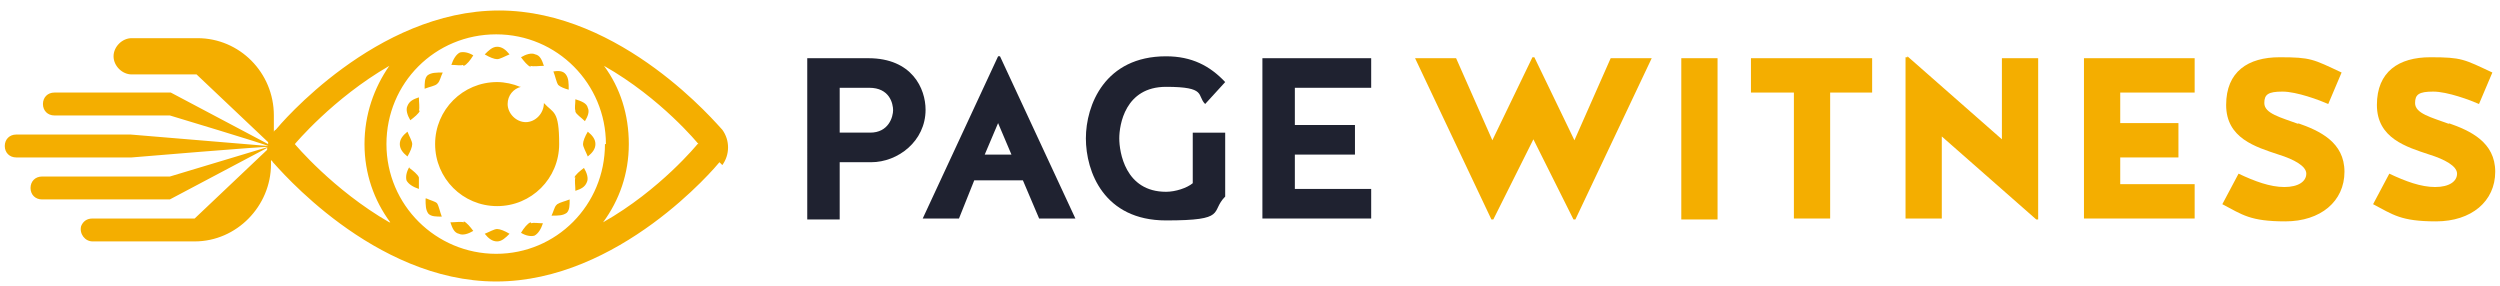 <?xml version="1.0" encoding="UTF-8"?>
<svg id="Layer_1" xmlns="http://www.w3.org/2000/svg" version="1.1" viewBox="0 0 262 30">
  <!-- Generator: Adobe Illustrator 29.5.1, SVG Export Plug-In . SVG Version: 2.1.0 Build 141)  -->
  <defs>
    <style>
      .st0 {
        fill: #1f2230;
      }

      .st1 {
        fill: #f4ae00;
      }
    </style>
  </defs>
  <path class="st1" d="M60.3,11.6c-.1-.3,0-.7,0-1.2.6.2,1.2.4,1.3.9.2.4,0,.9-.3,1.4-.4-.4-.9-.7-1-1ZM48.6,23.3c-.3-.1-.9,0-1.4,0,.2.6.4,1.1.9,1.2.4.2,1,0,1.5-.3-.3-.4-.7-.9-1-1ZM61.6,13.8c-.3.5-.5,1-.5,1.3s.3.8.5,1.3c.5-.4.8-.8.8-1.3s-.3-.9-.8-1.3ZM43.9,11.6c.1-.3,0-.9,0-1.4-.6.2-1,.4-1.2.9-.2.4,0,1,.3,1.5.4-.3.9-.7,1-1ZM43.2,15.1c0-.3-.3-.8-.5-1.3-.5.4-.8.8-.8,1.3s.3.9.8,1.3c.3-.5.5-1,.5-1.3ZM60.3,18.6c-.1.3,0,.9,0,1.4.6-.2,1-.4,1.2-.9.2-.4,0-1-.3-1.5-.4.3-.9.7-1,1ZM55.6,23.3c-.3.1-.7.6-1,1.1.5.3,1,.4,1.4.3.4-.2.7-.7.9-1.3-.5,0-1-.1-1.2,0ZM42.9,17.5c-.3.5-.4,1-.3,1.4.2.4.7.7,1.3.9,0-.5,0-1,0-1.2-.1-.3-.6-.7-1-1ZM52.1,24c-.3,0-.8.3-1.3.5.4.5.8.8,1.3.8s.9-.4,1.3-.8c-.5-.3-1-.5-1.3-.5ZM45.9,8.7c.2-.2.3-.7.5-1.1-.7,0-1.2,0-1.6.3-.3.3-.3.8-.3,1.4.5-.2,1.1-.3,1.3-.5ZM58.3,21.5c-.2.2-.3.7-.5,1.1.7,0,1.2,0,1.6-.3.3-.3.3-.8.3-1.4-.5.2-1,.3-1.3.5ZM52.1,6.2c.3,0,.8-.3,1.3-.5-.4-.5-.8-.8-1.3-.8s-.9.4-1.3.8c.5.3,1,.5,1.3.5ZM44.6,20.8c0,.7,0,1.2.3,1.6.3.3.8.3,1.4.3-.2-.5-.3-1.1-.5-1.4-.2-.2-.7-.3-1.1-.5ZM48.6,6.9c.3-.1.7-.6,1-1.1-.5-.3-1-.4-1.4-.3-.4.2-.7.7-.9,1.3.5,0,1,.1,1.2,0ZM55.6,6.9c.3.1.9,0,1.4,0-.2-.6-.4-1.1-.9-1.2-.4-.2-1,0-1.5.3.3.4.7.9,1,1ZM58,7.5c.2.5.3,1.1.5,1.4.2.2.7.4,1.1.5,0-.7,0-1.2-.3-1.6s-.8-.4-1.4-.3ZM54.5,9.1c-.7-.3-1.6-.5-2.4-.5-3.6,0-6.5,2.9-6.5,6.5s2.9,6.5,6.5,6.5,6.5-2.9,6.5-6.5-.6-3.2-1.6-4.3h0c0,1.1-.9,2-1.9,2s-1.9-.9-1.9-1.9c0-.9.6-1.6,1.4-1.8ZM75.4,17c-.4.5-10.5,12.5-23.4,12.5s-22.9-12-23.4-12.5c0,0-.1-.2-.2-.2v.4c0,4.4-3.6,8.1-8,8.1h-10.7c-.8,0-1.4-.8-1.2-1.6.2-.5.6-.8,1.2-.8h10.7l7.6-7.2v-.2l-10.2,5.4H4.4c-.7,0-1.2-.5-1.2-1.2s.5-1.2,1.2-1.2h13.4l10.3-3.1h0c0-.1-14.3,1.1-14.3,1.1H1.7c-.7,0-1.2-.5-1.2-1.2s.5-1.2,1.2-1.2h12l14.4,1.2h0c0-.1-10.3-3.2-10.3-3.2H5.7c-.7,0-1.2-.5-1.2-1.2s.5-1.2,1.2-1.2h12.2l10.2,5.4v-.2l-7.5-7.1h-6.8c-1,0-1.9-.9-1.9-1.9s.9-1.9,1.9-1.9h6.9c4.4,0,8,3.6,8,8.1v1.7c0,0,.1-.2.2-.2.4-.5,10.5-12.5,23.4-12.5s22.9,12,23.4,12.5c.8,1.1.8,2.6,0,3.7ZM40.9,23.3c-1.7-2.3-2.7-5.1-2.7-8.2s1-5.9,2.6-8.2c-5.9,3.4-9.9,8.2-9.9,8.2,0,0,4,4.8,9.9,8.2ZM63.5,15.1c0-6.3-5.1-11.5-11.5-11.5s-11.5,5.1-11.5,11.5,5.2,11.5,11.5,11.5,11.4-5.1,11.4-11.5ZM73.2,15.1s-3.9-4.8-9.9-8.2c1.7,2.3,2.6,5.1,2.6,8.2s-1,5.9-2.7,8.2c6-3.4,9.9-8.2,9.9-8.2Z"/>
  <path class="st0" d="M88,23h-3.4V6.1h6.4c4.6,0,6,3.2,6,5.4,0,3.3-2.9,5.5-5.7,5.5h-3.3v5.9ZM93.6,11.6c0-.8-.4-2.4-2.5-2.4h-3.1v4.7h3.2c1.9,0,2.4-1.6,2.4-2.4Z"/>
  <path class="st0" d="M104.6,5.9h.2l7.9,17h-3.8l-1.7-4h-5.1l-1.6,4h-3.8l7.9-17ZM103.3,16.2h2.7l-1.4-3.3-1.4,3.3Z"/>
  <path class="st0" d="M125,19.2c-.6.5-1.8.9-2.8.9-4.3,0-4.9-4.2-4.9-5.6s.6-5.4,4.9-5.4,3.2.9,4.1,1.8l2.1-2.3c-1.6-1.7-3.5-2.7-6.2-2.7-6.4,0-8.4,5.1-8.4,8.6s1.9,8.6,8.4,8.6,4.6-.9,6.2-2.5v-6.7h-3.4v5.2Z"/>
  <path class="st0" d="M135.7,16.2v3.6h8v3.1h-11.4V6.1h11.4v3.1h-8v3.9h6.3v3.1h-6.3Z"/>
  <path class="st1" d="M160.8,6l4.2,8.7,3.8-8.6h4.3l-8,16.9h-.2l-4.2-8.4-4.2,8.4h-.2l-8-16.9h4.3l3.8,8.6,4.2-8.7h.2Z"/>
  <path class="st1" d="M180,23h-3.8V6.1h3.8v16.9Z"/>
  <path class="st1" d="M187.9,9.7h-4.4v-3.6h12.7v3.6h-4.4v13.2h-3.8v-13.2h0Z"/>
  <path class="st1" d="M199.9,5.9l9.9,8.7V6.1h3.8v16.9h-.2c0,0-9.9-8.7-9.9-8.7v8.6h-3.8V6h.2Z"/>
  <path class="st1" d="M222.2,16.4v2.9h7.8v3.6h-11.6V6.1h11.6v3.6h-7.8v3.2h6.1v3.6h-6.1Z"/>
  <path class="st1" d="M240.8,12.9c2.3.8,4.9,2,4.9,5.1s-2.5,5.2-6.2,5.2-4.5-.7-6.6-1.8l1.7-3.2c1.7.8,3.3,1.4,4.8,1.4s2.3-.6,2.3-1.4-1.3-1.5-2.9-2c-2.4-.8-5.5-1.7-5.5-5.2s2.3-5,5.6-5,3.5.2,6.5,1.6l-1.4,3.3c-.9-.4-3.3-1.3-4.8-1.3s-1.9.3-1.9,1.2c0,1.1,1.7,1.5,3.6,2.2Z"/>
  <path class="st1" d="M256.6,12.9c2.3.8,4.9,2,4.9,5.1s-2.5,5.2-6.2,5.2-4.5-.7-6.6-1.8l1.7-3.2c1.7.8,3.3,1.4,4.8,1.4s2.3-.6,2.3-1.4-1.3-1.5-2.9-2c-2.4-.8-5.5-1.7-5.5-5.2s2.3-5,5.6-5,3.5.2,6.5,1.6l-1.4,3.3c-.9-.4-3.3-1.3-4.8-1.3s-1.9.3-1.9,1.2c0,1.1,1.7,1.5,3.6,2.2Z"/>
</svg>